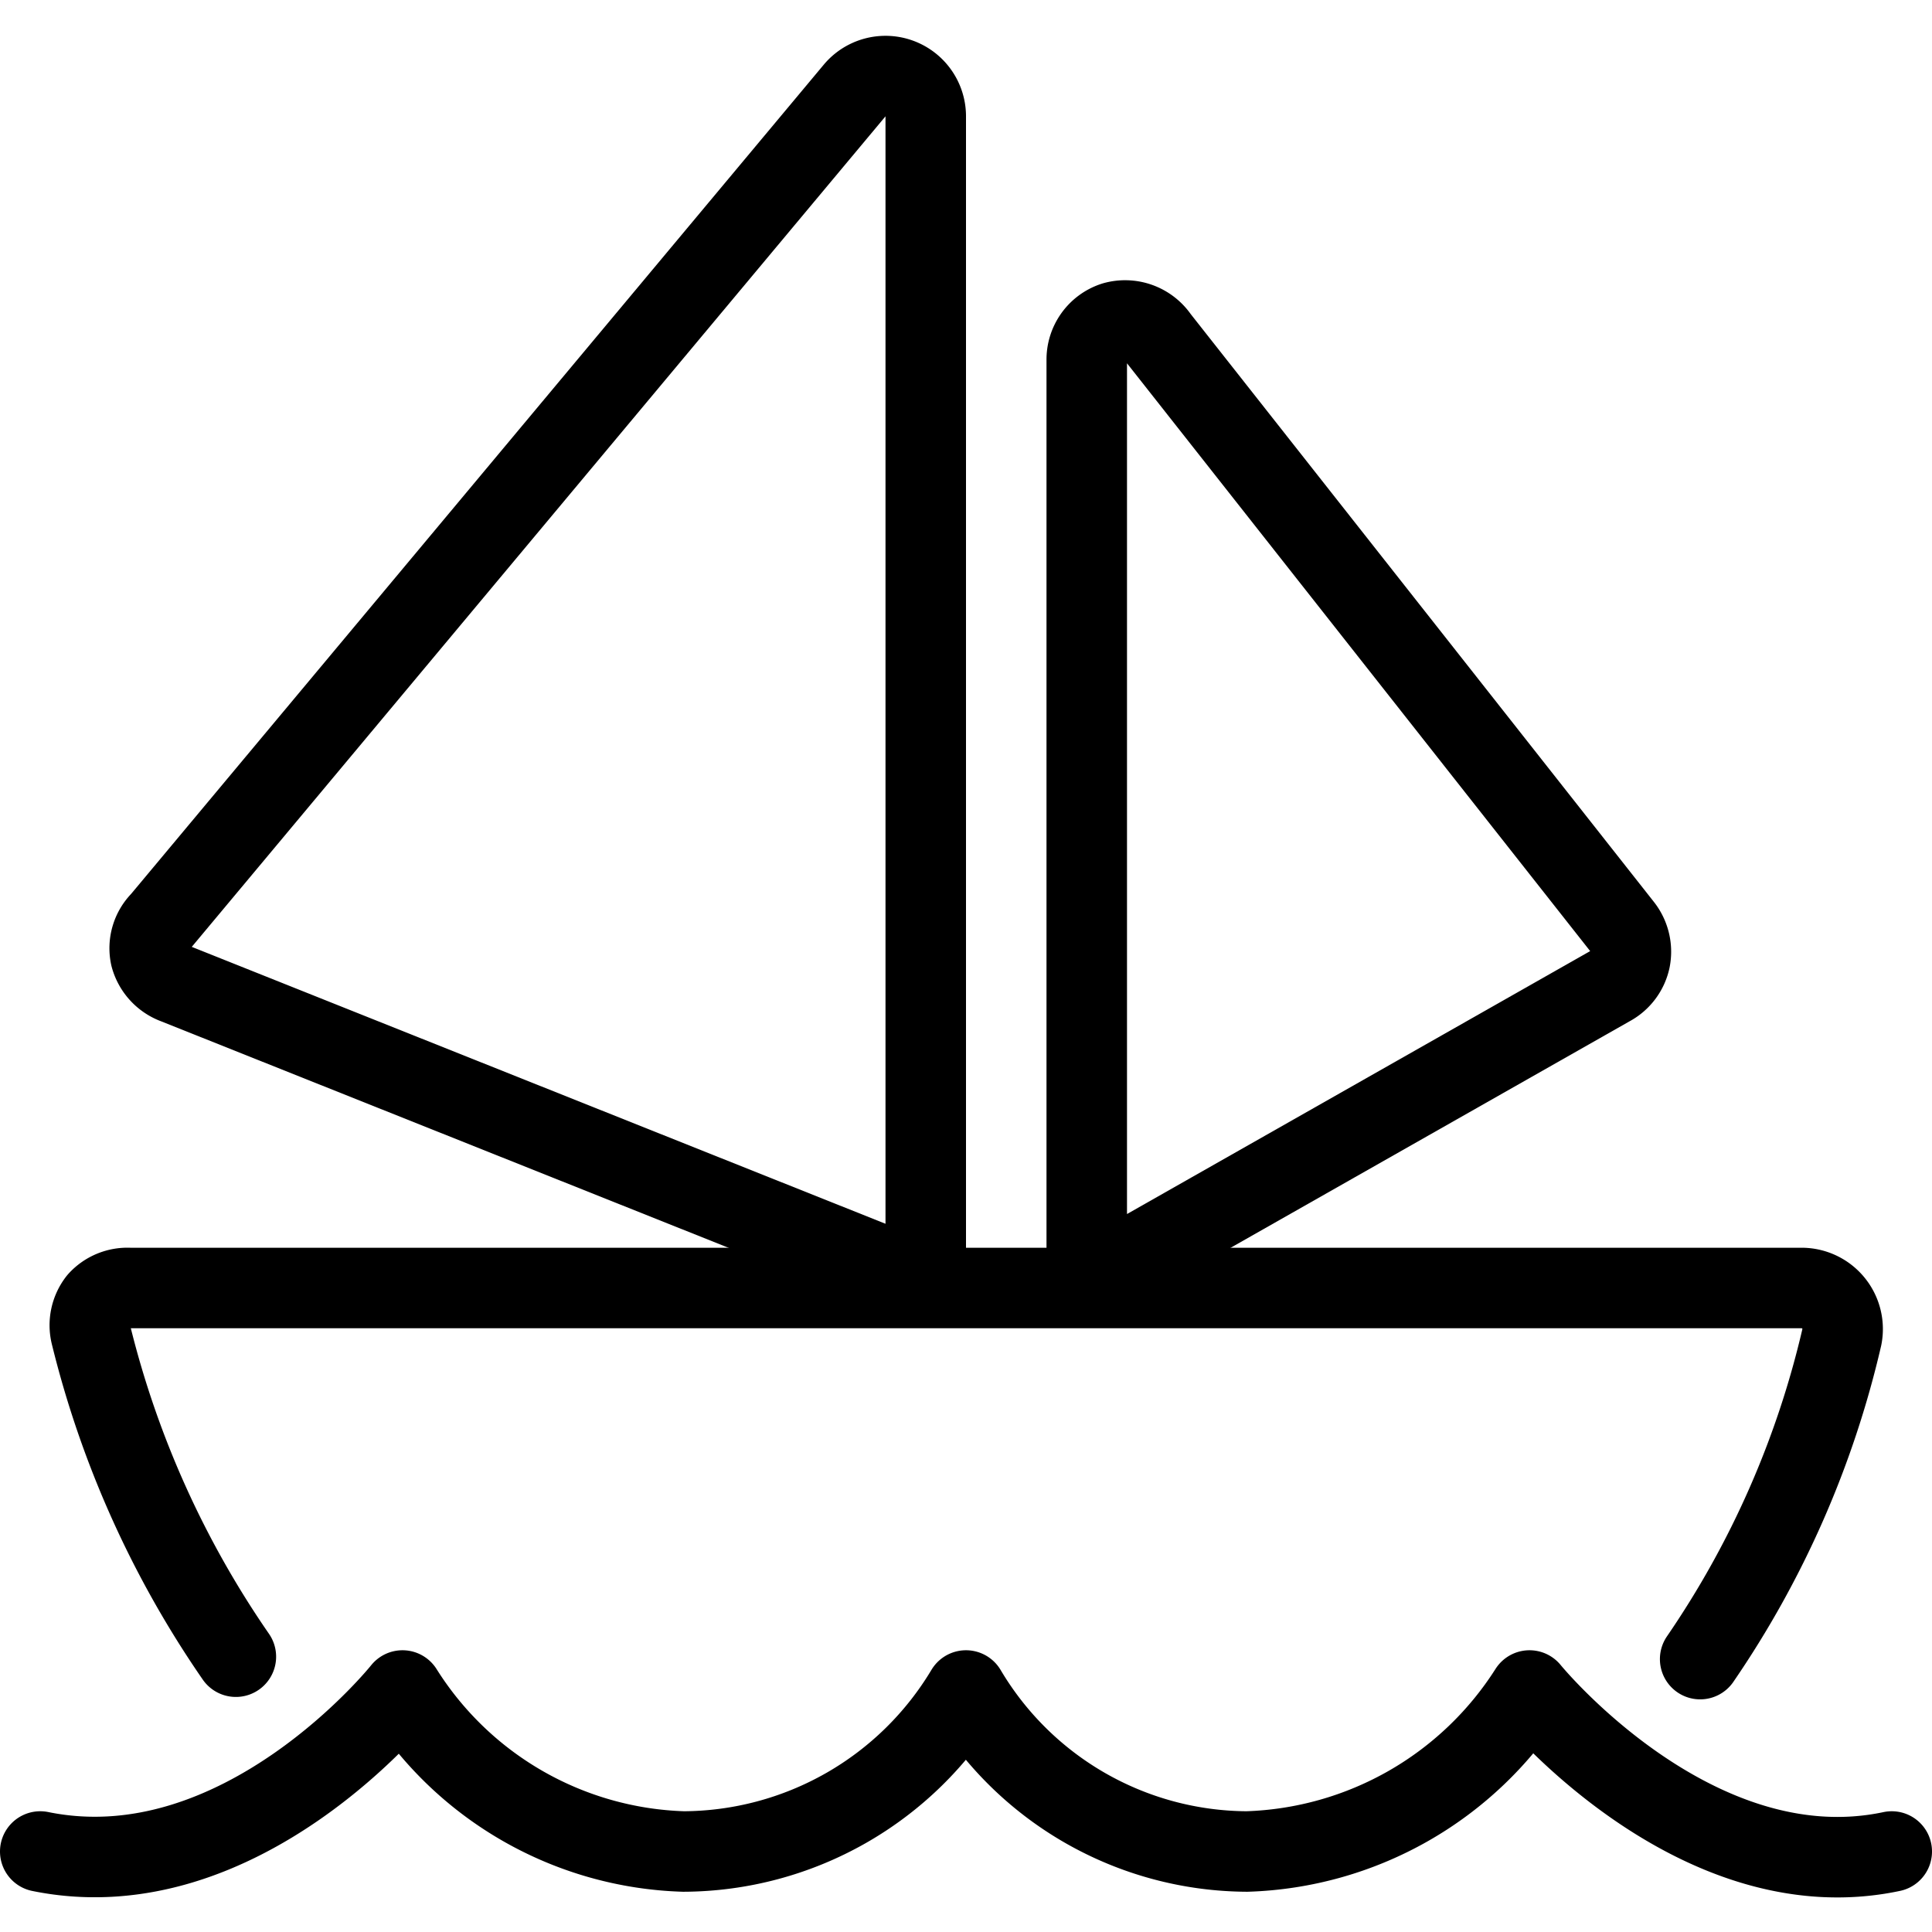 <svg xmlns="http://www.w3.org/2000/svg" viewBox="0 0 24 24">
  
<g transform="matrix(1,0,0,1,0,0)"><g>
    <g>
      <path d="M2.93,20.58a12.11,12.11,0,0,1-1.8-4,.49.49,0,0,1,.09-.42A.49.49,0,0,1,1.61,16H22.39a.51.51,0,0,1,.49.61,11.76,11.76,0,0,1-1.76,4" style="fill: none;stroke: #000000;stroke-linecap: round;stroke-linejoin: round"></path>
      <path d="M11.5,15.94,2.18,12.22a.5.5,0,0,1-.31-.34A.48.48,0,0,1,2,11.44L10.62,1.12a.5.5,0,0,1,.88.32Z" style="fill: none;stroke: #000000;stroke-linecap: round;stroke-linejoin: round"></path>
      <path d="M13.5,15.94,20,12.25a.49.49,0,0,0,.25-.33.5.5,0,0,0-.1-.41L14.39,4.2A.5.5,0,0,0,13.84,4a.49.49,0,0,0-.34.47Z" style="fill: none;stroke: #000000;stroke-linecap: round;stroke-linejoin: round"></path>
    </g>
    <path d="M.5,23C3,23.51,5,21,5,21a4.28,4.28,0,0,0,3.49,2A4.11,4.11,0,0,0,12,21a4.08,4.08,0,0,0,3.49,2A4.32,4.32,0,0,0,19,21s2.05,2.52,4.5,2" style="fill: none;stroke: #000000;stroke-linecap: round;stroke-linejoin: round"></path>
  </g></g></svg>